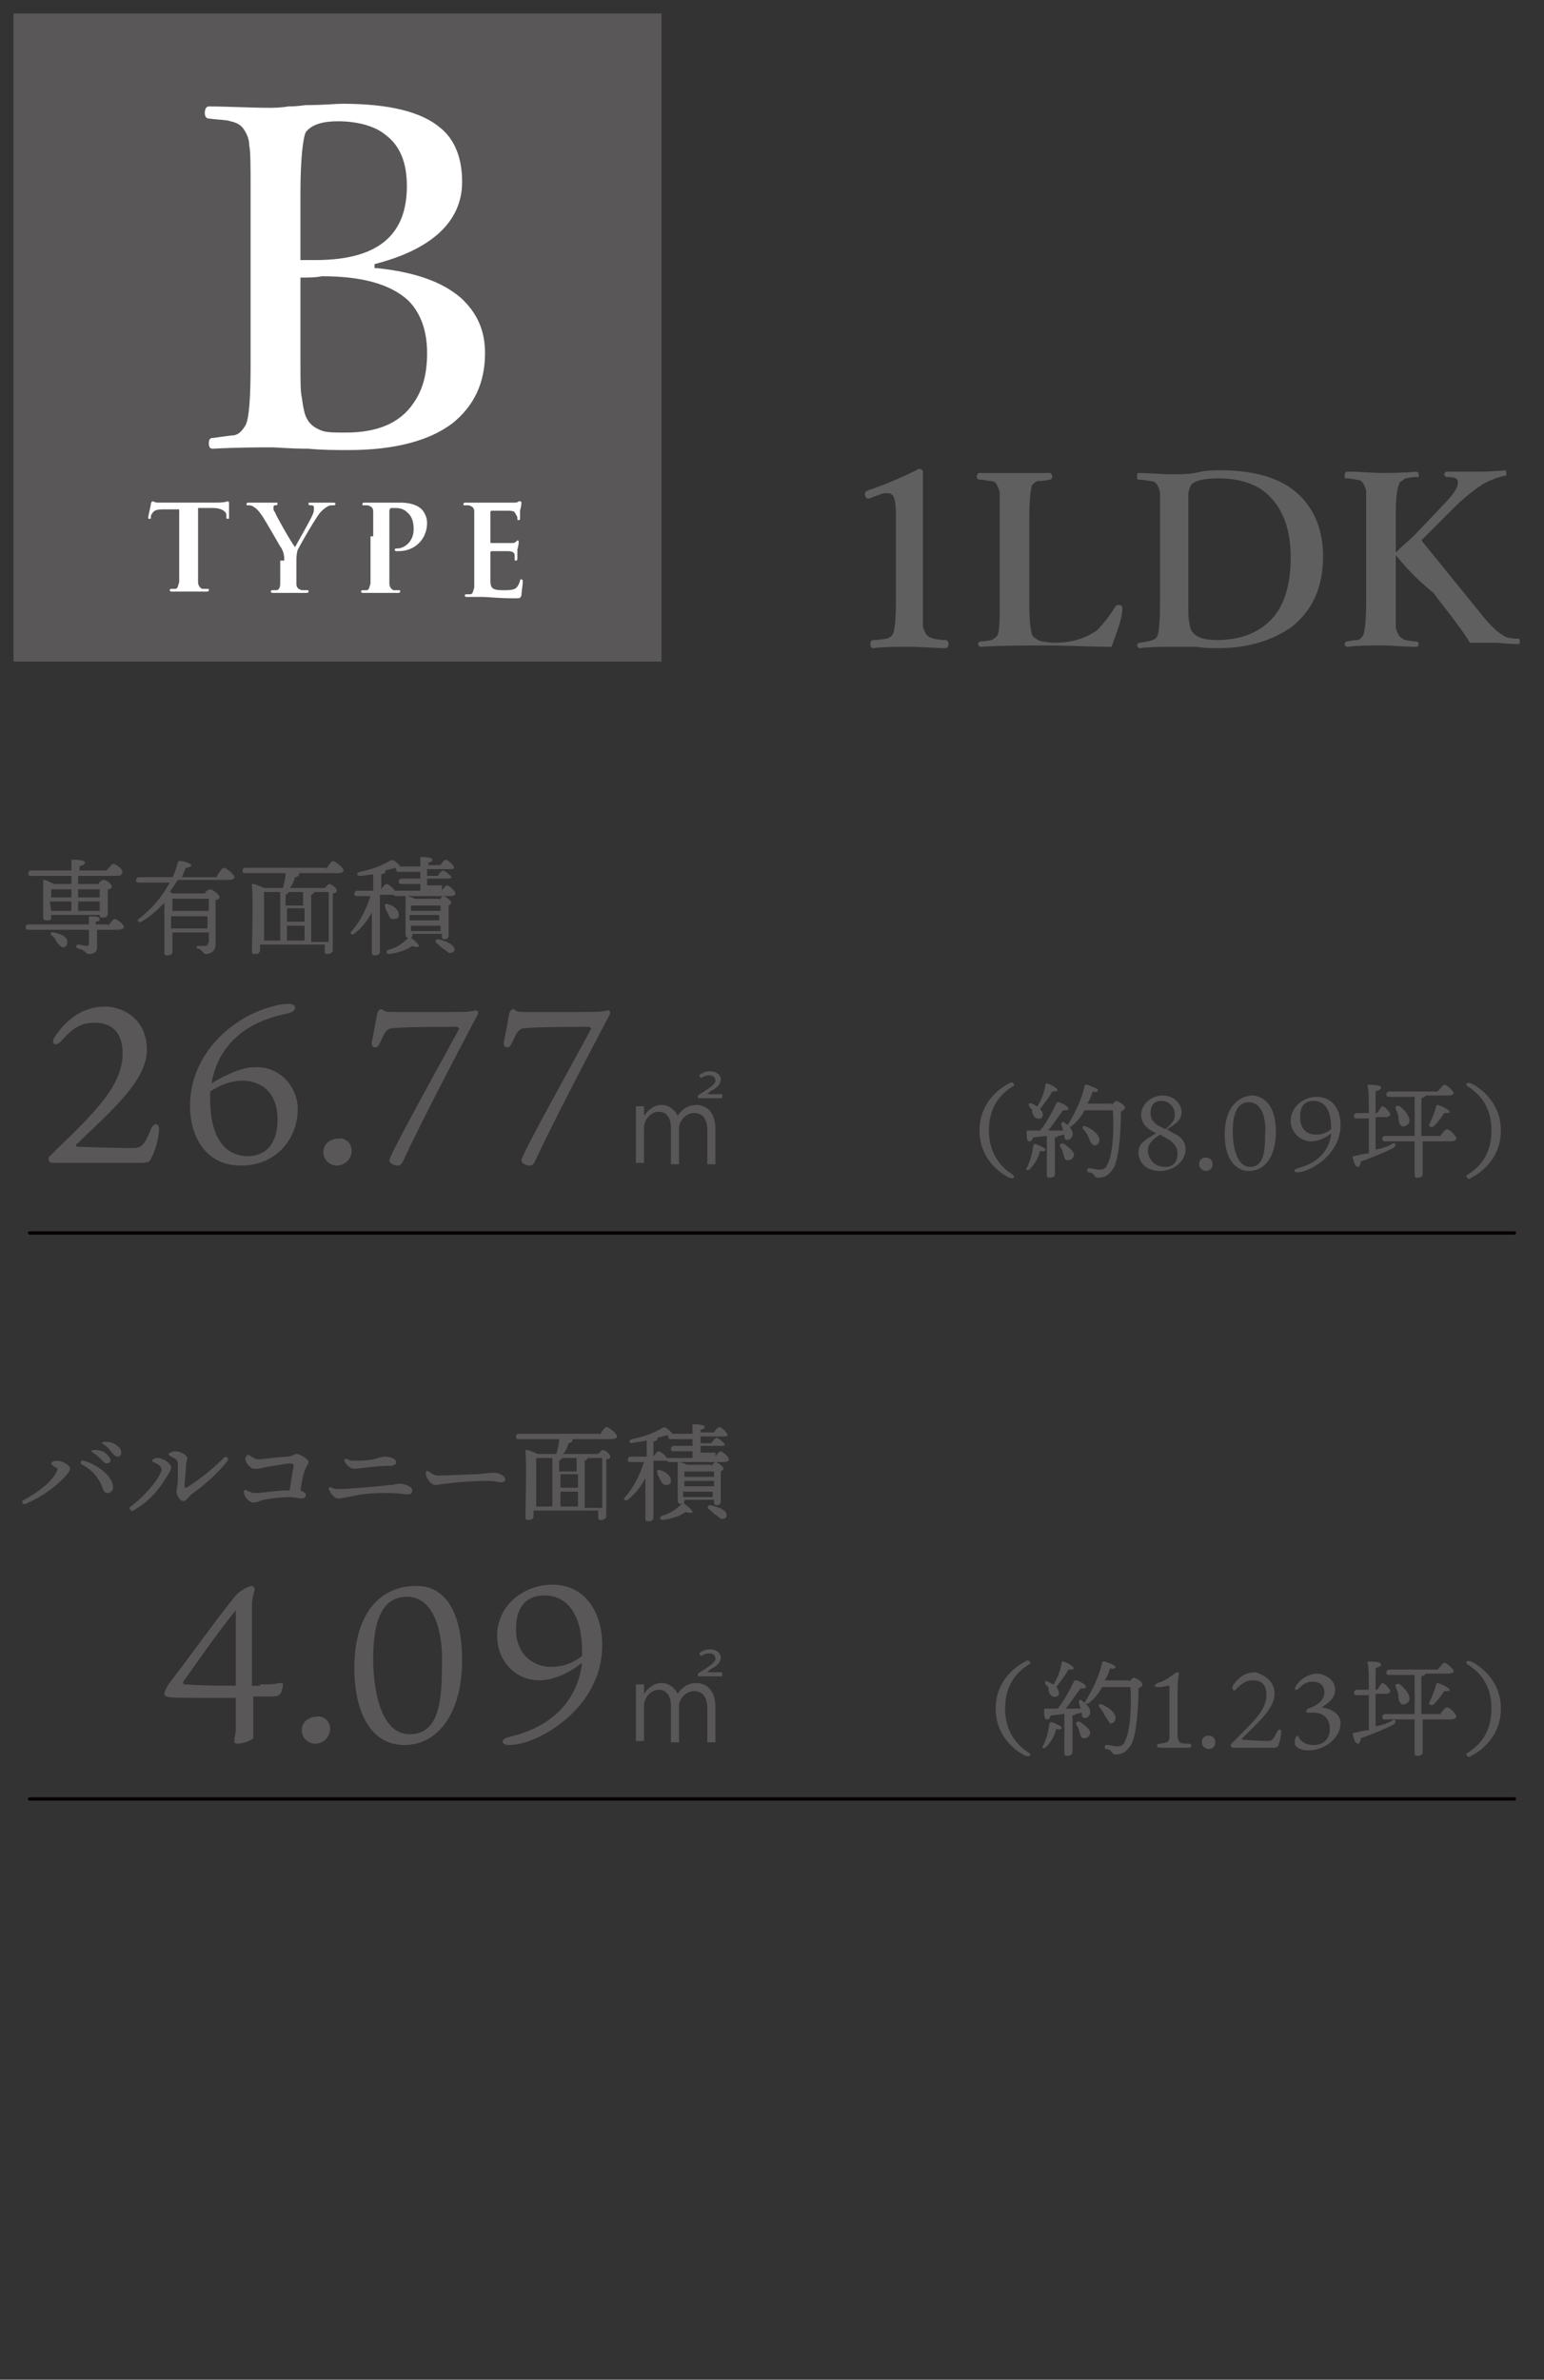 <?xml version="1.0" encoding="utf-8"?>
<!-- Generator: Adobe Illustrator 25.0.1, SVG Export Plug-In . SVG Version: 6.00 Build 0)  -->
<svg version="1.1" id="A_1_" xmlns="http://www.w3.org/2000/svg" xmlns:xlink="http://www.w3.org/1999/xlink" x="0px" y="0px"
	 viewBox="0 0 114.6 176.6" style="enable-background:new 0 0 114.6 176.6;" xml:space="preserve">
<rect x="0" y="0" width="114.6" height="176.6" fill="#333333" stroke="none"/>
<style type="text/css">
	.st0{fill-rule:evenodd;clip-rule:evenodd;fill:#595757;}
	.st1{fill:#FFFFFF;}
	.st2{fill:none;stroke:#070001;stroke-width:0.25;stroke-linecap:round;stroke-miterlimit:10;}
	.st3{fill:#595757;}
	.st4{fill:#5F5F5F;}
</style>
<g>
	<rect x="1" y="1" class="st0" width="48.1" height="48.1"/>
	<g>
		<g>
			<path class="st1" d="M13.4,37.8l-1.3,0c-0.5,0-0.7,0.1-0.8,0.3c-0.1,0.1-0.1,0.2-0.1,0.3c0,0.1,0,0.1-0.1,0.1
				c-0.1,0-0.1,0-0.1-0.1c0-0.1,0.2-0.9,0.2-1c0-0.1,0.1-0.2,0.1-0.2c0.1,0,0.2,0.1,0.4,0.1c0.3,0,0.6,0,0.9,0h3.5
				c0.6,0,0.8-0.1,0.8-0.1c0.1,0,0.1,0.1,0.1,0.2c0,0.2,0,0.8,0,1c0,0.1,0,0.1-0.1,0.1c-0.1,0-0.1,0-0.1-0.2l0-0.1
				c0-0.2-0.3-0.5-1-0.5l-1.1,0v3.6c0,0.8,0,1.5,0,1.9c0,0.2,0.1,0.4,0.3,0.5c0.1,0,0.3,0,0.4,0c0.1,0,0.1,0,0.1,0.1
				c0,0.1-0.1,0.1-0.2,0.1c-0.6,0-1.1,0-1.4,0c-0.2,0-0.8,0-1.1,0c-0.1,0-0.2,0-0.2-0.1c0,0,0-0.1,0.1-0.1c0.1,0,0.2,0,0.3,0
				c0.2,0,0.2-0.2,0.3-0.5c0-0.4,0-1.1,0-1.9V37.8z"/>
			<path class="st1" d="M21.1,41.6c0-0.5-0.1-0.7-0.2-0.9c-0.1-0.1-1.2-2.1-1.5-2.5c-0.2-0.3-0.4-0.5-0.6-0.6
				c-0.1-0.1-0.3-0.1-0.4-0.1c-0.1,0-0.1,0-0.1-0.1c0-0.1,0.1-0.1,0.2-0.1c0.2,0,0.8,0,1.1,0c0.2,0,0.5,0,0.9,0c0.1,0,0.1,0,0.1,0.1
				c0,0.1-0.1,0.1-0.2,0.1c-0.1,0-0.1,0.1-0.1,0.2c0,0.1,0,0.2,0.1,0.3c0.1,0.3,1.3,2.4,1.5,2.6c0.1-0.2,1.2-2.1,1.3-2.4
				c0.1-0.2,0.1-0.3,0.1-0.5c0-0.1,0-0.2-0.2-0.2c-0.1,0-0.2,0-0.2-0.1c0-0.1,0-0.1,0.1-0.1c0.3,0,0.6,0,0.8,0c0.2,0,0.8,0,0.9,0
				c0.1,0,0.2,0,0.2,0.1c0,0.1-0.1,0.1-0.2,0.1c-0.1,0-0.3,0-0.4,0.1c-0.2,0.1-0.3,0.2-0.5,0.4c-0.3,0.3-1.5,2.4-1.7,2.8
				c-0.1,0.3-0.1,0.6-0.1,0.9v0.7c0,0.1,0,0.5,0,0.9c0,0.3,0.1,0.4,0.4,0.5c0.1,0,0.3,0,0.4,0c0.1,0,0.1,0,0.1,0.1
				c0,0.1-0.1,0.1-0.2,0.1c-0.5,0-1.1,0-1.3,0c-0.2,0-0.8,0-1.1,0c-0.1,0-0.2,0-0.2-0.1c0,0,0-0.1,0.1-0.1c0.1,0,0.2,0,0.3,0
				c0.2,0,0.3-0.2,0.3-0.5c0-0.4,0-0.7,0-0.9V41.6z"/>
			<path class="st1" d="M27.7,39.8c0-1.3,0-1.6,0-1.8c0-0.3-0.1-0.4-0.4-0.5c-0.1,0-0.2,0-0.3,0c-0.1,0-0.1,0-0.1-0.1
				c0-0.1,0.1-0.1,0.2-0.1c0.5,0,1,0,1.3,0c0.4,0,0.9,0,1.3,0c1.1,0,1.5,0.4,1.6,0.5c0.2,0.2,0.4,0.6,0.4,1c0,1.2-0.9,2.1-2.1,2.1
				c0,0-0.1,0-0.2,0c0,0-0.1,0-0.1-0.1c0-0.1,0.1-0.1,0.2-0.1c0.5,0,1.2-0.5,1.2-1.4c0-0.3,0-0.9-0.5-1.3c-0.3-0.3-0.7-0.3-0.9-0.3
				c-0.1,0-0.3,0-0.3,0c0,0-0.1,0.1-0.1,0.2v3.5c0,0.8,0,1.5,0,1.9c0,0.2,0.1,0.4,0.3,0.5c0.1,0,0.3,0,0.4,0c0.1,0,0.1,0,0.1,0.1
				c0,0.1-0.1,0.1-0.2,0.1c-0.6,0-1.1,0-1.4,0c-0.2,0-0.8,0-1.1,0c-0.1,0-0.2,0-0.2-0.1c0,0,0-0.1,0.1-0.1c0.1,0,0.2,0,0.3,0
				c0.2,0,0.2-0.2,0.3-0.5c0-0.4,0-1.1,0-1.9V39.8z"/>
			<path class="st1" d="M35.2,39.8c0-1.3,0-1.6,0-1.8c0-0.3-0.1-0.4-0.4-0.5c-0.1,0-0.2,0-0.3,0c-0.1,0-0.1,0-0.1-0.1
				c0-0.1,0.1-0.1,0.2-0.1c0.5,0,1,0,1.3,0c0.3,0,2,0,2.2,0c0.2,0,0.3,0,0.4-0.1c0,0,0.1,0,0.1,0c0,0,0.1,0,0.1,0.1
				c0,0.1,0,0.2-0.1,0.6c0,0.1,0,0.5,0,0.6c0,0,0,0.1-0.1,0.1c-0.1,0-0.1,0-0.1-0.1c0-0.1,0-0.2-0.1-0.3c-0.1-0.2-0.1-0.3-0.6-0.3
				c-0.1,0-1.1,0-1.2,0c0,0-0.1,0-0.1,0.1v2.2c0,0.1,0,0.1,0.1,0.1c0.2,0,1.2,0,1.4,0c0.2,0,0.3,0,0.4-0.1c0.1-0.1,0.1-0.1,0.1-0.1
				c0,0,0.1,0,0.1,0.1s0,0.2-0.1,0.6c0,0.2,0,0.5,0,0.6c0,0.1,0,0.2-0.1,0.2c-0.1,0-0.1,0-0.1-0.1c0-0.1,0-0.2,0-0.3
				c0-0.2-0.2-0.3-0.5-0.3c-0.2,0-1,0-1.2,0c0,0-0.1,0-0.1,0.1v0.7c0,0.3,0,1.1,0,1.4c0,0.6,0.2,0.7,1,0.7c0.2,0,0.6,0,0.8-0.1
				c0.2-0.1,0.3-0.3,0.4-0.6c0-0.1,0-0.1,0.1-0.1c0.1,0,0.1,0.1,0.1,0.2c0,0.2-0.1,0.8-0.1,1c-0.1,0.2-0.1,0.2-0.5,0.2
				c-1.3,0-1.9-0.1-2.4-0.1c-0.2,0-0.8,0-1.1,0c-0.1,0-0.2,0-0.2-0.1c0,0,0-0.1,0.1-0.1c0.1,0,0.2,0,0.3,0c0.2,0,0.2-0.2,0.3-0.5
				c0-0.4,0-1.1,0-1.9V39.8z"/>
		</g>
	</g>
</g>
<line class="st2" x1="2.2" y1="91.5" x2="112.4" y2="91.5"/>
<g>
	<path class="st1" d="M28,19.9c2.8,0.3,4.8,1,6.2,2.2c1.2,1.1,1.8,2.4,1.8,4.1c0,2.2-0.8,3.9-2.4,5.2c-1.7,1.3-4.3,2-7.7,2
		c-1,0-2,0-3-0.1c-1.4,0-2.3-0.1-2.7-0.1c-1,0-2.5,0-4.4,0.1c-0.2,0-0.3-0.1-0.3-0.4c0-0.3,0.1-0.4,0.3-0.4c0.8-0.1,1.4-0.2,1.6-0.2
		c0.4-0.1,0.6-0.4,0.8-0.7c0.3-0.5,0.4-2.1,0.4-4.6V14.2c0-1.8,0-3-0.1-3.4c0-0.5-0.2-0.9-0.4-1.2c-0.2-0.3-0.5-0.5-1-0.6
		c-0.2-0.1-0.8-0.1-1.6-0.2c-0.2,0-0.3-0.2-0.3-0.4c0-0.3,0.1-0.5,0.3-0.5C17,7.9,18.5,8,20,8c0.3,0,0.8,0,1.4-0.1
		c0.7,0,1.2-0.1,1.3-0.1c1.3,0,2.2-0.1,2.7-0.1c3.5,0,5.9,0.6,7.3,1.8c1.1,0.9,1.6,2.3,1.6,4c0,2.9-2.2,5-6.5,6.1V19.9z M22.3,19.3
		c0.3,0,0.7,0,1.1,0c4.6,0,6.8-1.8,6.8-5.5c0-1.7-0.5-3-1.6-3.8C27.9,9.4,26.6,9,25.1,9c-1.3,0-2,0.3-2.4,0.8
		c-0.2,0.4-0.4,1.9-0.4,4.5V19.3z M22.3,20.6v6.2c0,1.4,0,2.3,0.1,2.7c0.1,0.7,0.2,1.3,0.4,1.6c0.2,0.4,0.6,0.7,1.2,0.9
		c0.4,0.1,0.9,0.1,1.7,0.1c2.3,0,4-0.7,5-2.2c0.7-1,1-2.2,1-3.7c0-1.7-0.5-3-1.4-3.9c-1.3-1.2-3.4-1.8-6.4-1.8
		C23.4,20.6,22.9,20.6,22.3,20.6z"/>
</g>
<g>
	<path class="st3" d="M10.9,77.9c0,2.3-2.6,4.5-5.2,7c-0.1,0.1-0.1,0.1,0,0.2c0.2,0,2.5,0.1,4.1,0.1c0.6,0,0.9-0.1,1.4-1.4
		c0.2-0.5,0.6-0.5,0.6,0c0,0.5-0.2,1.4-0.5,2c-0.2,0.5-0.3,0.5-1.1,0.5c-0.8,0-5.2,0-5.4,0c-0.2,0-0.8,0-0.9,0
		c-0.3,0-0.4-0.4-0.2-0.5c0.2-0.2,0.5-0.5,0.6-0.6c2.8-2.7,4.8-4.7,4.8-7c0-1.5-0.7-2.3-2.1-2.3c-1,0-1.6,0.4-2.4,1.3
		c-0.5,0.6-0.9,0.2-0.5-0.3c0.8-1.2,2-2.2,3.7-2.2C9.1,74.7,10.9,75.6,10.9,77.9z"/>
	<path class="st3" d="M22.1,82.3c0,2.2-1.6,4.2-4.2,4.2c-2.8,0-3.8-2.4-3.8-4.4c0-4,3.3-6.7,6.1-7.4c0.6-0.2,1.1-0.2,1.2-0.2
		c0.3,0,0.5,0.1,0.5,0.3c0,0.1-0.1,0.3-0.5,0.4c-4.2,0.8-5.4,3.4-5.7,5.2c0.5-0.3,2-1.2,3.2-1.2C20.8,79.1,22.1,80.7,22.1,82.3z
		 M20.6,83.1c0-2.3-1.5-2.9-2.6-2.9c-0.9,0-1.6,0.3-2.4,0.8c0,0.2,0,0.4,0,0.6c0,2.5,0.9,4.2,2.8,4.2C19.7,85.8,20.6,84.9,20.6,83.1
		z"/>
	<path class="st3" d="M26.1,85.4c0,0.6-0.5,1.1-1.1,1.1c-0.5,0-1-0.4-1-1c0-0.6,0.5-1,1.1-1C25.7,84.4,26.1,84.9,26.1,85.4z"/>
	<path class="st3" d="M34.1,76.3c-0.1,0-0.1-0.1-0.2-0.1c-0.3,0-3.8,0-4.7,0.1c-0.6,0-0.7,0.5-1,1.1c-0.2,0.5-0.7,0.4-0.6-0.1
		c0.1-0.4,0.3-1.6,0.4-2.1c0.1-0.3,0.3-0.4,0.5-0.2c0.1,0.1,0.4,0.1,0.8,0.1h3.9c1.3,0,1.6,0,2-0.1c0.2-0.1,0.4,0.1,0.2,0.4
		c-1.7,3.2-4.4,8.4-5.5,10.8c-0.1,0.2-0.2,0.3-0.4,0.3c-0.3,0-0.6-0.2-0.6-0.4C28.9,85.7,33.2,78,34.1,76.3z"/>
	<path class="st3" d="M43.9,76.3c-0.1,0-0.1-0.1-0.2-0.1c-0.3,0-3.8,0-4.7,0.1c-0.6,0-0.7,0.5-1,1.1c-0.2,0.5-0.7,0.4-0.6-0.1
		c0.1-0.4,0.3-1.6,0.4-2.1c0.1-0.3,0.3-0.4,0.5-0.2c0.1,0.1,0.4,0.1,0.8,0.1H43c1.3,0,1.6,0,2-0.1c0.2-0.1,0.4,0.1,0.2,0.4
		c-1.7,3.2-4.4,8.4-5.5,10.8c-0.1,0.2-0.2,0.3-0.4,0.3c-0.3,0-0.6-0.2-0.6-0.4C38.7,85.7,43,78,43.9,76.3z"/>
	<path class="st3" d="M47.2,83.2c0-0.4,0-0.8,0-1.1h0.6l0,0.7h0c0.3-0.4,0.7-0.8,1.3-0.8c0.6,0,1,0.4,1.2,0.8h0
		c0.2-0.3,0.6-0.8,1.4-0.8c0.5,0,1.4,0.3,1.4,1.8v2.6h-0.6v-2.5c0-0.8-0.3-1.3-1-1.3c-0.6,0-1.1,0.6-1.1,1.1v2.7h-0.6v-2.7
		c0-0.7-0.3-1.2-0.9-1.2c-0.6,0-1.1,0.6-1.1,1.2v2.6h-0.6V83.2z M51.8,81.5v-0.2l0.3-0.2c0.8-0.5,1-0.7,1-0.9c0-0.2-0.1-0.4-0.5-0.4
		c-0.2,0-0.4,0.1-0.6,0.2l-0.1-0.2c0.2-0.2,0.5-0.3,0.8-0.3c0.5,0,0.8,0.3,0.8,0.6c0,0.3-0.2,0.6-0.8,0.9l-0.2,0.2v0h1.1v0.3H51.8z"
		/>
</g>
<g>
	<path class="st4" d="M68.2,34.8c0.2,0,0.3,0.1,0.3,0.2c0,0.3,0,1,0,2.1c0,0.7,0,1.3,0,1.9v5.6c0,0.9,0,1.5,0,1.8
		c0,0.2,0.1,0.4,0.2,0.6c0.1,0.2,0.3,0.3,0.6,0.4c0.1,0,0.4,0.1,0.9,0.1c0.1,0,0.2,0.1,0.2,0.3c0,0.2-0.1,0.3-0.2,0.3
		c-0.8,0-1.7-0.1-2.7-0.1c-1,0-1.9,0-2.7,0.1c-0.1,0-0.2-0.1-0.2-0.3c0-0.2,0.1-0.3,0.2-0.3c0.5,0,0.9-0.1,1-0.1
		c0.3-0.1,0.4-0.2,0.5-0.4c0.1-0.3,0.2-1,0.2-2.4v-6.4c0-0.8-0.1-1.2-0.2-1.4c-0.1-0.1-0.2-0.2-0.4-0.2c-0.2,0-0.4,0-0.6,0.1
		L64.5,37c-0.1,0-0.1,0-0.1,0c-0.1,0-0.1-0.1-0.2-0.2c0-0.1,0-0.1,0-0.2c0-0.1,0.1-0.1,0.2-0.2C65.6,36,66.8,35.5,68.2,34.8z"/>
	<path class="st4" d="M82.5,48c-1.6,0-3.2-0.1-4.8-0.1c-1.7,0-3.3,0-4.9,0.1c-0.1,0-0.2-0.1-0.2-0.2c0-0.1,0.1-0.2,0.2-0.2
		c0.4,0,0.7-0.1,0.8-0.1c0.2-0.1,0.3-0.2,0.4-0.3c0.2-0.3,0.2-1.1,0.2-2.4v-6.5c0-0.9,0-1.5,0-1.7c0-0.2-0.1-0.4-0.2-0.6
		c-0.1-0.2-0.2-0.3-0.5-0.3c-0.1,0-0.4-0.1-0.8-0.1c-0.1,0-0.2-0.1-0.2-0.2c0-0.2,0.1-0.3,0.2-0.3c0.1,0,0.5,0,1.4,0
		c0.5,0,0.9,0,1.2,0c0.3,0,0.8,0,1.4,0c0.6,0,1,0,1.2,0c0.1,0,0.2,0.1,0.2,0.3c0,0.1-0.1,0.2-0.2,0.2c-0.5,0.1-0.8,0.1-0.9,0.1
		c-0.2,0.1-0.3,0.2-0.4,0.3c-0.1,0.3-0.2,1-0.2,2.4v6.5c0,1.2,0.1,1.9,0.2,2.2c0.1,0.2,0.4,0.4,0.7,0.5c0.2,0,0.5,0.1,1,0.1
		c1.2,0,2.2-0.3,3.1-0.9c0.4-0.4,0.9-1,1.4-1.8c0.1-0.1,0.1-0.1,0.2-0.1c0,0,0.1,0,0.1,0c0.1,0,0.2,0.1,0.2,0.2c0,0,0,0,0,0.1
		C83.3,45.9,82.9,46.9,82.5,48z"/>
	<path class="st4" d="M90.5,34.9c2.7,0,4.7,0.6,6,1.9c1.1,1.1,1.7,2.6,1.7,4.5c0,2.3-0.8,4-2.3,5.2c-1.4,1-3.2,1.6-5.5,1.6
		c-0.5,0-1,0-1.6-0.1c-0.1,0-0.3,0-0.6,0c-0.5,0-0.9,0-1.2,0c-0.8,0-1.6,0-2.4,0.1c-0.1,0-0.2-0.1-0.2-0.2c0-0.1,0.1-0.2,0.2-0.2
		c0.7-0.1,1.2-0.2,1.3-0.5c0.1-0.2,0.2-1,0.2-2.4v-6.5c0-0.9,0-1.5,0-1.7c0-0.2-0.1-0.4-0.2-0.6c-0.1-0.2-0.3-0.3-0.5-0.3
		c-0.1,0-0.4-0.1-0.9-0.1c-0.1,0-0.1-0.1-0.1-0.2c0-0.2,0-0.3,0.1-0.3c0.8,0,1.6,0.1,2.5,0.1c0.5,0,1.1,0,1.7-0.1
		C89.5,34.9,90.1,34.9,90.5,34.9z M88.2,38.2v6.5c0,0.8,0,1.3,0.1,1.6c0,0.2,0.1,0.5,0.2,0.6c0.3,0.4,0.9,0.6,1.8,0.6
		c1.9,0,3.3-0.6,4.3-1.8c0.8-1,1.2-2.5,1.2-4.3c0-2-0.5-3.5-1.6-4.6c-0.9-0.9-2.2-1.3-3.8-1.3c-1.1,0-1.8,0.2-2,0.5
		c-0.1,0.2-0.2,0.4-0.2,0.8C88.2,37,88.2,37.5,88.2,38.2z"/>
	<path class="st4" d="M103.6,41.2v3.5c0,0.9,0,1.5,0,1.8c0,0.2,0.1,0.4,0.2,0.6c0.1,0.2,0.3,0.3,0.5,0.4c0.1,0,0.4,0.1,0.8,0.1
		c0.1,0,0.2,0.1,0.2,0.2c0,0.1-0.1,0.2-0.2,0.2c-0.9,0-1.7-0.1-2.6-0.1c-0.9,0-1.7,0-2.5,0.1c-0.1,0-0.2-0.1-0.2-0.2
		c0-0.1,0.1-0.2,0.2-0.2c0.5-0.1,0.7-0.1,0.8-0.1c0.2-0.1,0.3-0.2,0.4-0.4c0.1-0.3,0.2-1.1,0.2-2.4v-6.5c0-0.9,0-1.5,0-1.7
		c0-0.2-0.1-0.4-0.2-0.6c-0.1-0.2-0.3-0.3-0.5-0.3c-0.1,0-0.4-0.1-0.8-0.1c-0.1,0-0.1-0.1-0.1-0.2c0-0.2,0.1-0.3,0.2-0.3
		c1,0,1.9,0.1,2.6,0.1c0.6,0,1.5,0,2.5-0.1c0.1,0,0.2,0.1,0.2,0.2c0,0.1,0,0.2,0,0.2c0,0-0.1,0-0.2,0c-0.4,0-0.7,0.1-0.8,0.1
		c-0.1,0.1-0.3,0.2-0.4,0.3c-0.2,0.4-0.3,1.1-0.3,2.3V41c0.5-0.5,1-0.9,1.4-1.3l2-2.1c0.8-0.8,1.2-1.4,1.2-1.7c0-0.1,0-0.1,0-0.2
		c0-0.2-0.3-0.3-0.8-0.3c-0.1,0-0.2-0.1-0.2-0.2c0-0.1,0.1-0.2,0.2-0.2c0.4,0,1.1,0,2.1,0c0.6,0,1.3,0,2.2-0.1
		c0.1,0,0.1,0.1,0.1,0.2c0,0.2,0,0.2-0.1,0.2c-0.5,0.1-1,0.3-1.6,0.6c-0.9,0.6-1.6,1.2-2.2,1.8l-1.7,1.7c-0.3,0.3-0.5,0.5-0.7,0.7
		l4.3,5.3c0.7,0.9,1.3,1.5,1.7,1.7c0.2,0.2,0.6,0.3,1.2,0.3c0.1,0,0.1,0.1,0.1,0.2c0,0.1,0,0.2-0.1,0.2c-0.7,0-1.3-0.1-1.7-0.1
		c-0.9,0-1.6,0-1.9,0c-0.4-0.7-0.9-1.3-1.4-2c-0.3-0.4-0.8-1-1.3-1.7C104.9,42.8,104.1,41.8,103.6,41.2z"/>
</g>
<g>
	<g>
		<path class="st3" d="M8,68.7c0.2-0.2,0.4-0.5,0.5-0.5c0.2,0,0.7,0.4,0.7,0.6C9.2,68.9,9,69,8.7,69H7.2l0,1.3
			c0,0.4-0.3,0.5-0.6,0.5c-0.3,0-0.2-0.3-0.8-0.4c-0.2-0.1-0.2-0.3,0-0.3c0.2,0,0.5,0.1,0.6,0.1c0.2,0,0.2-0.1,0.2-0.2
			c0-0.2,0-0.6,0-1H2.1c-0.1,0-0.2,0-0.2-0.2c0-0.1,0.1-0.2,0.2-0.2h4.5c0-0.2,0-0.4,0-0.5c0-0.1,0-0.1,0.1-0.1c0.3,0,0.7,0,0.7,0.2
			c0,0.1-0.1,0.2-0.3,0.2v0.2H8z M2.3,65c-0.1,0-0.2,0-0.2-0.2c0-0.1,0.1-0.2,0.2-0.2h3c0-0.3,0-0.6,0-0.7c0-0.1,0-0.1,0.1-0.1
			c0.1,0,0.9,0,0.9,0.2c0,0.2-0.2,0.2-0.4,0.3v0.3h2c0.2-0.2,0.4-0.5,0.5-0.5c0.2,0,0.7,0.4,0.7,0.6C9,65,8.9,65,8.6,65H5.8v0.6h1.5
			c0.1-0.2,0.3-0.3,0.4-0.3c0.2,0,0.6,0.3,0.6,0.5C8.3,65.9,8.2,66,8,66c0,0.5,0,1.6,0,1.8c0,0.2-0.1,0.3-0.4,0.3
			c-0.2,0-0.2-0.1-0.2-0.2H3.8v0.2c0,0.2-0.1,0.2-0.4,0.2c-0.1,0-0.2-0.1-0.2-0.2c0-0.5,0-2,0-2.7c0-0.1,0-0.1,0.1-0.1
			c0.1,0,0.5,0.2,0.7,0.3h1.3c0-0.2,0-0.4,0-0.6H2.3z M3.8,66c0,0.1,0,0.4,0,0.6h1.5V66H3.8z M3.8,67.6h1.5c0-0.2,0-0.5,0-0.7H3.7v0
			L3.8,67.6z M5,69.9c0,0.2-0.1,0.4-0.3,0.4c-0.2,0-0.3-0.2-0.5-0.4c-0.1-0.2-0.2-0.4-0.4-0.5c-0.1-0.1,0-0.3,0.2-0.2
			C4.5,69.3,5,69.5,5,69.9z M5.8,66v0.6h1.6c0-0.3,0-0.5,0-0.6H5.8z M5.8,67.6h1.6l0-0.7H5.8V67.6z"/>
		<path class="st3" d="M16.1,65c0.2-0.3,0.4-0.6,0.5-0.6c0.2,0,0.8,0.5,0.8,0.7c0,0.1-0.1,0.2-0.5,0.2h-3.7
			c-0.2,0.3-0.4,0.6-0.6,0.9c0.1,0,0.2,0.1,0.2,0.1h2.4c0.1-0.2,0.3-0.3,0.4-0.3c0.2,0,0.7,0.4,0.7,0.6c0,0.1-0.2,0.2-0.3,0.2
			c0,0.8,0,2.2,0,3.3c0,0.5-0.4,0.7-0.7,0.7c-0.3,0-0.2-0.3-0.6-0.4c-0.2-0.1-0.1-0.2,0-0.2c0.1,0,0.4,0,0.5,0
			c0.2,0,0.2-0.1,0.3-0.3c0-0.2,0-0.4,0-0.7h-2.7l0,1.4c0,0.2-0.1,0.3-0.4,0.3c-0.2,0-0.2-0.1-0.2-0.2c0-0.5,0-2.7,0-3.7
			c-0.5,0.5-1,1-1.7,1.4c-0.2,0.1-0.4-0.1-0.2-0.2c1-0.8,1.7-1.6,2.3-2.7h-2.3c-0.1,0-0.2,0-0.2-0.2c0-0.1,0.1-0.2,0.2-0.2h2.5
			c0.2-0.4,0.3-0.7,0.4-1.1c0-0.1,0.1-0.1,0.2-0.1c0.3,0,0.8,0.2,0.8,0.3c0,0.1-0.2,0.2-0.4,0.2c-0.1,0.2-0.2,0.5-0.3,0.7H16.1z
			 M12.8,66.7c0,0.2,0,0.6,0,0.9h2.7v-0.9H12.8z M12.7,68.9h2.7v-0.6v-0.3h-2.7v0.6V68.9z"/>
		<path class="st3" d="M24.2,64.5c0.2-0.3,0.4-0.6,0.5-0.6c0.2,0,0.8,0.5,0.8,0.7c0,0.1-0.1,0.2-0.5,0.2h-2.8c0,0,0,0.1,0,0.1
			c0,0.1-0.2,0.2-0.3,0.2c-0.1,0.3-0.2,0.6-0.4,0.8h2.6c0.1-0.1,0.3-0.3,0.3-0.3c0.2,0,0.6,0.3,0.6,0.5c0,0.1-0.1,0.2-0.3,0.2
			c0,0.9,0,3.7,0,4.2c0,0.2-0.2,0.3-0.4,0.3c-0.2,0-0.2-0.1-0.2-0.3v-0.4h-4.8v0.4c0,0.2-0.1,0.3-0.4,0.3c-0.2,0-0.2-0.1-0.2-0.2
			c0-0.8,0.1-3.9,0-4.9c0-0.1,0-0.1,0.1-0.1c0.1,0,0.6,0.2,0.8,0.3h1.4c0.1-0.4,0.2-0.8,0.2-1.1h-3c-0.1,0-0.2,0-0.2-0.2
			c0-0.1,0.1-0.2,0.2-0.2H24.2z M19.6,69.8h1.2v-3.6h-1.2c0,0.4,0,1.7,0,2L19.6,69.8z M22.6,66.2h-1.2v0c0,0.1,0,0.1-0.2,0.2v0.8
			h1.3V66.2z M22.6,67.4h-1.3v1h1.3L22.6,67.4z M21.3,69.8h1.3v-1.1h-1.3V69.8z M24.4,69.8c0-1.1,0-3.1,0-3.6h-1.1v0
			c0,0.1,0,0.1-0.2,0.2v3.5H24.4z"/>
		<path class="st3" d="M32.8,66.1c0.1-0.2,0.3-0.4,0.4-0.4c0.1,0,0.6,0.4,0.6,0.6c0,0.1-0.1,0.2-0.4,0.2h-4c-0.1,0-0.1,0-0.2-0.1
			c-0.1,0-0.2,0-0.3,0h-0.7v1.2c0,1.7,0,2.7,0,3c0,0.2-0.1,0.3-0.4,0.3c-0.2,0-0.2-0.1-0.2-0.2c0-0.3,0-1.3,0-3
			c-0.3,0.6-0.7,1.1-1.3,1.6c-0.2,0.1-0.4,0-0.2-0.2c0.7-0.8,1.1-1.7,1.4-2.6h-1c-0.1,0-0.2,0-0.2-0.2c0-0.1,0.1-0.2,0.2-0.2h1.2
			v-1.2C27.4,64.9,27,65,26.7,65c-0.2,0-0.3-0.2,0-0.3c1-0.2,1.7-0.5,2.2-0.8c0.2-0.1,0.2-0.1,0.4,0c0.1,0.1,0.3,0.2,0.4,0.4
			c0.1,0.2-0.1,0.3-0.4,0.1c-0.2,0.1-0.4,0.1-0.7,0.2c0,0,0,0,0,0.1c0,0.1-0.1,0.1-0.3,0.2v1.1h0c0.1-0.2,0.3-0.4,0.4-0.4
			c0.1,0,0.5,0.3,0.6,0.5c0,0,0.1,0,0.1,0h1.8c0-0.2,0-0.3,0-0.5h-1.4c-0.1,0-0.2,0-0.2-0.2c0-0.1,0.1-0.2,0.2-0.2h1.4
			c0-0.2,0-0.3,0-0.5h-1.6c-0.1,0-0.2,0-0.2-0.2c0-0.1,0.1-0.2,0.2-0.2h1.6c0-0.2,0-0.4,0-0.6c0-0.1,0-0.1,0.1-0.1
			c0.1,0,0.8,0,0.8,0.2c0,0.1-0.1,0.2-0.3,0.2v0.2h0.9c0.1-0.2,0.3-0.4,0.4-0.4c0.1,0,0.6,0.4,0.6,0.6c0,0.1-0.1,0.1-0.4,0.1h-1.6
			v0.5h0.8c0.1-0.2,0.3-0.4,0.4-0.4c0.1,0,0.6,0.4,0.6,0.5c0,0.1-0.1,0.1-0.4,0.1h-1.4v0.5H32.8z M28.8,67.8
			c-0.1-0.2-0.2-0.3-0.2-0.5c-0.1-0.1,0-0.3,0.2-0.2c0.4,0.1,0.8,0.4,0.8,0.8c0,0.2-0.1,0.3-0.4,0.3C28.9,68.2,28.9,68,28.8,67.8z
			 M31.1,70.2c0,0.1-0.3,0.1-0.5,0c-0.4,0.3-1,0.5-1.7,0.6c-0.2,0-0.3-0.2-0.1-0.3c0.7-0.2,1.1-0.5,1.5-0.9c0.1-0.1,0.1-0.1,0.2,0
			C30.8,69.8,31.1,70.1,31.1,70.2z M32.6,66.8c0.1-0.1,0.2-0.3,0.3-0.3c0.1,0,0.6,0.3,0.6,0.5c0,0.1-0.1,0.1-0.2,0.2
			c0,0.5,0,1.9,0,2.2c0,0.2-0.1,0.3-0.3,0.3c-0.2,0-0.2-0.1-0.2-0.3v-0.1h-2.2v0.1c0,0.2-0.1,0.2-0.3,0.2c-0.1,0-0.2-0.1-0.2-0.2
			c0-0.5,0-2.1,0-2.8c0-0.1,0-0.1,0.1-0.1c0.1,0,0.4,0.1,0.6,0.2H32.6z M32.7,67.2h-2.2l0,0c0,0.1,0,0.3,0,0.4h2.2V67.2z M30.4,68.3
			h2.2l0-0.4h-2.2v0.3V68.3z M32.7,69.1l0-0.4h-2.2l0,0.4H32.7z M33.7,70.3c0.1,0.2,0,0.4-0.2,0.4c-0.2,0.1-0.3-0.1-0.6-0.3
			c-0.2-0.1-0.3-0.3-0.5-0.4c-0.1-0.1-0.1-0.3,0.1-0.3C33,69.8,33.5,70,33.7,70.3z"/>
	</g>
</g>
<line class="st2" x1="2.2" y1="133.5" x2="112.4" y2="133.5"/>
<g>
	<g>
		<path class="st3" d="M3.8,108.6c0-0.1,0.2-0.2,0.4-0.2c0.4,0,1,0.3,1,0.6c0,0.1-0.2,0.4-0.3,0.5c-0.7,0.8-1.8,1.6-3,2.1
			c-0.2,0.1-0.4-0.2-0.1-0.3c1.1-0.6,2.1-1.4,2.4-2.1c0.1-0.2,0.1-0.3-0.1-0.3C4,108.8,3.8,108.7,3.8,108.6z M7.6,110.4
			c-0.2-0.6-0.7-1.3-1.5-1.7c-0.2-0.1-0.1-0.4,0.1-0.3c1.1,0.3,2.2,1.2,2.2,2c0,0.2-0.2,0.4-0.4,0.4C7.8,110.8,7.7,110.7,7.6,110.4z
			 M6.9,107.8c-0.2-0.1-0.1-0.2,0.1-0.2c0.4,0,0.7,0.1,0.9,0.3c0.2,0.2,0.3,0.3,0.3,0.5c0,0.1-0.1,0.2-0.3,0.2
			c-0.1,0-0.2-0.1-0.4-0.3C7.3,108.1,7.2,108,6.9,107.8z M7.7,107.2c-0.2-0.1-0.1-0.2,0.1-0.2c0.4,0,0.7,0.1,0.9,0.3
			c0.2,0.1,0.3,0.3,0.3,0.5c0,0.2-0.1,0.3-0.3,0.3c-0.1,0-0.2-0.1-0.4-0.3C8.1,107.5,7.9,107.3,7.7,107.2z"/>
		<path class="st3" d="M11.6,108.6c-0.2-0.1-0.3-0.1-0.3-0.2s0.2-0.2,0.4-0.2c0.4,0,1,0.4,1,0.7c0,0.2-0.2,0.5-0.4,0.8
			c-0.3,0.5-1,1.6-2.4,2.4c-0.2,0.1-0.4-0.2-0.2-0.3c1.2-0.9,2.3-2.3,2.3-2.8C11.9,108.8,11.8,108.7,11.6,108.6L11.6,108.6z
			 M13,107.7c0.4,0,0.9,0.3,0.9,0.5c0,0.1-0.1,0.4-0.1,0.6c0,0.4-0.1,1.1-0.1,1.4c0,0.2,0,0.3,0.3,0.1c0.8-0.5,1.8-1.3,2.6-2.1
			c0.2-0.2,0.4,0,0.3,0.2c-0.7,0.9-1.7,1.8-2.7,2.5c-0.2,0.2-0.4,0.5-0.6,0.5c-0.2,0-0.5-0.4-0.5-0.7c0-0.2,0.1-0.4,0.1-0.9
			c0-0.3,0-0.8,0-1.1c0-0.3-0.1-0.4-0.3-0.5c-0.2-0.1-0.4-0.2-0.4-0.3C12.6,107.8,12.8,107.7,13,107.7z"/>
		<path class="st3" d="M18.5,108c0.2,0.1,0.4,0.3,0.7,0.3c0.3,0,1.6-0.2,2.1-0.2c0.4,0,0.5-0.2,0.7-0.2c0.3,0,0.9,0.4,0.9,0.6
			c0,0.2-0.2,0.3-0.3,0.7c-0.1,0.2-0.2,0.8-0.3,1.4c0.2,0.1,0.4,0.2,0.4,0.3c0,0.2-0.1,0.3-0.3,0.3c-0.2,0-0.6-0.1-1-0.1
			c-0.5,0-1.3,0.1-1.8,0.2c-0.4,0.1-0.5,0.2-0.8,0.2c-0.3,0-0.7-0.4-0.7-0.8c0-0.1,0.1-0.2,0.2-0.1c0.2,0.1,0.4,0.2,0.7,0.2
			c0.3,0,1.8-0.2,2.3-0.2c0.1,0,0.1,0,0.2,0c0.1-0.6,0.2-1.4,0.3-1.8c0-0.1-0.1-0.2-0.2-0.2c-0.3,0-1.4,0.2-2,0.3
			c-0.3,0.1-0.5,0.1-0.7,0.1c-0.3,0-0.7-0.4-0.7-0.8C18.3,108,18.4,107.9,18.5,108z"/>
		<path class="st3" d="M24.4,110.5c0-0.1,0.1-0.2,0.2-0.1c0.2,0.1,0.4,0.1,0.7,0.1c0.5,0,2.9-0.2,3.7-0.3c0.2,0,0.5-0.1,0.6-0.1
			c0.4,0,1,0.2,1,0.5c0,0.2-0.1,0.3-0.3,0.3c-0.3,0-0.7-0.1-1.5-0.1c-0.7,0-1.6,0-2.5,0.2c-0.5,0.1-0.9,0.2-1.2,0.2
			C24.8,111.2,24.5,110.8,24.4,110.5L24.4,110.5z M26.3,109c-0.3,0-0.6-0.3-0.7-0.5c-0.1-0.2,0-0.3,0.2-0.2c0.2,0.1,0.3,0.1,0.5,0.1
			c0.3,0,0.9,0,1.4-0.1c0.4-0.1,0.6-0.2,0.9-0.2c0.2,0,0.8,0.1,0.8,0.4c0,0.2-0.1,0.2-0.4,0.3C28.6,108.7,26.6,109,26.3,109z"/>
		<path class="st3" d="M31.8,109.2c0.2,0.1,0.4,0.3,0.7,0.3c0.7,0,2.5-0.1,3-0.1c0.7-0.1,0.9-0.1,1.2-0.1c0.3,0,0.8,0.2,0.8,0.5
			c0,0.1-0.1,0.2-0.3,0.2c-0.2,0-0.5-0.1-1-0.1c-0.9,0-2.5,0.1-3,0.2c-0.4,0-0.6,0.1-0.9,0.1c-0.3,0-0.7-0.5-0.7-0.9
			C31.6,109.2,31.7,109.1,31.8,109.2z"/>
		<path class="st3" d="M44.5,106.5c0.2-0.3,0.4-0.6,0.5-0.6c0.2,0,0.8,0.5,0.8,0.7c0,0.1-0.1,0.2-0.5,0.2h-2.8c0,0,0,0.1,0,0.1
			c0,0.1-0.2,0.2-0.3,0.2c-0.1,0.3-0.2,0.6-0.4,0.8h2.6c0.1-0.1,0.3-0.3,0.3-0.3c0.2,0,0.6,0.3,0.6,0.5c0,0.1-0.1,0.2-0.3,0.2
			c0,0.9,0,3.7,0,4.2c0,0.2-0.2,0.3-0.4,0.3c-0.2,0-0.2-0.1-0.2-0.3v-0.4h-4.8v0.4c0,0.2-0.1,0.3-0.4,0.3c-0.2,0-0.2-0.1-0.2-0.2
			c0-0.8,0.1-3.9,0-4.9c0-0.1,0-0.1,0.1-0.1c0.1,0,0.6,0.2,0.8,0.3h1.4c0.1-0.4,0.2-0.8,0.2-1.1h-3c-0.1,0-0.2,0-0.2-0.2
			c0-0.1,0.1-0.2,0.2-0.2H44.5z M39.8,111.8H41v-3.6h-1.2c0,0.4,0,1.7,0,2L39.8,111.8z M42.9,108.2h-1.2v0c0,0.1,0,0.1-0.2,0.2v0.8
			h1.3V108.2z M42.9,109.4h-1.3v1h1.3L42.9,109.4z M41.6,111.8h1.3v-1.1h-1.3V111.8z M44.7,111.8c0-1.1,0-3.1,0-3.6h-1.1v0
			c0,0.1,0,0.1-0.2,0.2v3.5H44.7z"/>
		<path class="st3" d="M53.1,108.1c0.1-0.2,0.3-0.4,0.4-0.4c0.1,0,0.6,0.4,0.6,0.6c0,0.1-0.1,0.2-0.4,0.2h-4c-0.1,0-0.1,0-0.2-0.1
			c-0.1,0-0.2,0-0.3,0h-0.7v1.2c0,1.7,0,2.7,0,3c0,0.2-0.1,0.3-0.4,0.3c-0.2,0-0.2-0.1-0.2-0.2c0-0.3,0-1.3,0-3
			c-0.3,0.6-0.7,1.1-1.3,1.6c-0.2,0.1-0.4,0-0.2-0.2c0.7-0.8,1.1-1.7,1.4-2.6h-1c-0.1,0-0.2,0-0.2-0.2c0-0.1,0.1-0.2,0.2-0.2h1.2
			v-1.2c-0.4,0.1-0.8,0.1-1.1,0.2c-0.2,0-0.3-0.2,0-0.3c1-0.2,1.7-0.5,2.2-0.8c0.2-0.1,0.2-0.1,0.4,0c0.1,0.1,0.3,0.2,0.4,0.4
			c0.1,0.2-0.1,0.3-0.4,0.1c-0.2,0.1-0.4,0.1-0.7,0.2c0,0,0,0,0,0.1c0,0.1-0.1,0.1-0.3,0.2v1.1h0c0.1-0.2,0.3-0.4,0.4-0.4
			c0.1,0,0.5,0.3,0.6,0.5c0,0,0.1,0,0.1,0h1.8c0-0.2,0-0.3,0-0.5h-1.4c-0.1,0-0.2,0-0.2-0.2c0-0.1,0.1-0.2,0.2-0.2h1.4
			c0-0.2,0-0.3,0-0.5h-1.6c-0.1,0-0.2,0-0.2-0.2c0-0.1,0.1-0.2,0.2-0.2h1.6c0-0.2,0-0.4,0-0.6c0-0.1,0-0.1,0.1-0.1
			c0.1,0,0.8,0,0.8,0.2c0,0.1-0.1,0.2-0.3,0.2v0.2H53c0.1-0.2,0.3-0.4,0.4-0.4c0.1,0,0.6,0.4,0.6,0.6c0,0.1-0.1,0.1-0.4,0.1H52v0.5
			h0.8c0.1-0.2,0.3-0.4,0.4-0.4c0.1,0,0.6,0.4,0.6,0.5c0,0.1-0.1,0.1-0.4,0.1H52v0.5H53.1z M49,109.8c-0.1-0.2-0.2-0.3-0.2-0.5
			c-0.1-0.1,0-0.3,0.2-0.2c0.4,0.1,0.8,0.4,0.8,0.8c0,0.2-0.1,0.3-0.4,0.3C49.2,110.2,49.1,110,49,109.8z M51.4,112.2
			c0,0.1-0.3,0.1-0.5,0c-0.4,0.3-1,0.5-1.7,0.6c-0.2,0-0.3-0.2-0.1-0.3c0.7-0.2,1.1-0.5,1.5-0.9c0.1-0.1,0.1-0.1,0.2,0
			C51.1,111.8,51.4,112.1,51.4,112.2z M52.8,108.8c0.1-0.1,0.2-0.3,0.3-0.3c0.1,0,0.6,0.3,0.6,0.5c0,0.1-0.1,0.1-0.2,0.2
			c0,0.5,0,1.9,0,2.2c0,0.2-0.1,0.3-0.3,0.3c-0.2,0-0.2-0.1-0.2-0.3v-0.1h-2.2v0.1c0,0.2-0.1,0.2-0.3,0.2c-0.1,0-0.2-0.1-0.2-0.2
			c0-0.5,0-2.1,0-2.8c0-0.1,0-0.1,0.1-0.1c0.1,0,0.4,0.1,0.6,0.2H52.8z M53,109.2h-2.2l0,0c0,0.1,0,0.3,0,0.4H53V109.2z M50.7,110.3
			H53l0-0.4h-2.2v0.3V110.3z M52.9,111.1l0-0.4h-2.2l0,0.4H52.9z M53.9,112.3c0.1,0.2,0,0.4-0.2,0.4c-0.2,0.1-0.3-0.1-0.6-0.3
			c-0.2-0.1-0.3-0.3-0.5-0.4c-0.1-0.1-0.1-0.3,0.1-0.3C53.2,111.8,53.8,112,53.9,112.3z"/>
	</g>
</g>
<g>
	<path class="st3" d="M75.2,87.2c0.1,0.1,0.1,0.2,0,0.2c-0.1,0.1-0.2,0-0.3,0c-0.8-0.4-2.2-1.5-2.2-3.5c0-2,1.4-3.1,2.2-3.5
		c0.1-0.1,0.3-0.1,0.3,0c0.1,0.1,0.1,0.2,0,0.2c-0.8,0.5-1.8,1.4-1.8,3.3C73.4,85.7,74.4,86.7,75.2,87.2z"/>
	<path class="st3" d="M77.6,85.3c0,0.1-0.1,0.2-0.4,0.1c-0.1,0.4-0.3,0.9-0.8,1.4c-0.2,0.1-0.3,0-0.2-0.1c0.3-0.6,0.4-1.1,0.5-1.7
		c0-0.1,0.1-0.1,0.2-0.1C77.1,85,77.6,85.2,77.6,85.3z M77.7,84.3c-0.3,0-0.7,0.1-1,0.1c-0.1,0.2-0.1,0.3-0.3,0.3
		c-0.2,0-0.2-0.3-0.2-0.7c0-0.1,0-0.1,0.1-0.1c0.3,0,0.6,0,0.9,0c0.5-0.6,0.9-1.4,1.2-2c0-0.1,0.1-0.1,0.2-0.1
		c0.3,0.1,0.7,0.3,0.7,0.5c0,0.1-0.2,0.1-0.4,0.1c-0.3,0.4-0.7,1-1.1,1.5c0.4,0,0.8,0,1.1,0c0-0.1-0.1-0.3-0.1-0.4
		c-0.1-0.2,0.1-0.3,0.2-0.2c0.4,0.3,0.7,0.6,0.6,1c-0.1,0.2-0.2,0.3-0.4,0.3c-0.2,0-0.2-0.2-0.2-0.4c-0.1,0-0.3,0.1-0.5,0.1
		c0,0,0,0,0,0c0,0.1-0.1,0.1-0.2,0.1v1.1c0,0.8,0,1.3,0,1.6c0,0.2-0.1,0.3-0.4,0.3c-0.2,0-0.2-0.1-0.2-0.2c0-0.2,0-0.8,0-1.6V84.3z
		 M76.4,82.1c-0.1-0.2,0-0.3,0.2-0.2c0.2,0.1,0.3,0.2,0.4,0.2c0.3-0.5,0.5-1,0.6-1.6c0-0.1,0.1-0.1,0.1-0.1c0.4,0.1,0.8,0.4,0.8,0.5
		c0,0.1-0.2,0.1-0.4,0.1c-0.2,0.4-0.6,0.9-0.9,1.3c0.1,0.1,0.2,0.3,0.2,0.4c0,0.2-0.1,0.4-0.4,0.3c-0.2,0-0.3-0.2-0.4-0.5
		C76.7,82.4,76.5,82.3,76.4,82.1z M79.7,85.8c-0.1,0.2-0.2,0.3-0.5,0.3c-0.2,0-0.2-0.3-0.3-0.5c0-0.2-0.1-0.3-0.2-0.5
		c-0.1-0.2,0.1-0.3,0.3-0.2C79.4,85.2,79.8,85.5,79.7,85.8z M82.5,82c0.1-0.1,0.3-0.3,0.3-0.3c0.2,0,0.7,0.3,0.7,0.5
		c0,0.1-0.1,0.2-0.3,0.3c0,1.2-0.1,3.2-0.5,4.1c-0.3,0.5-0.6,0.8-1.2,0.8c-0.2,0-0.2-0.1-0.3-0.2c-0.1-0.1-0.2-0.2-0.4-0.2
		c-0.1,0-0.1-0.1-0.1-0.2s0.1-0.1,0.2-0.1c0.2,0,0.5,0.1,0.7,0.1c0.3,0,0.5-0.1,0.6-0.4c0.4-0.7,0.5-2.7,0.4-4h-2.1
		c-0.2,0.4-0.6,0.9-1,1.2c-0.2,0.1-0.4,0-0.2-0.2c0.6-1,1-1.9,1.2-2.8c0-0.1,0.1-0.1,0.2-0.1c0.3,0.1,0.8,0.3,0.8,0.4
		c0,0.1-0.2,0.2-0.4,0.1c-0.1,0.3-0.2,0.6-0.4,0.9H82.5z M80.8,84.4c-0.1-0.2-0.2-0.4-0.4-0.6c-0.1-0.2,0-0.3,0.2-0.2
		c0.5,0.2,1,0.6,1,1c0,0.2-0.1,0.4-0.4,0.4C81,84.9,80.9,84.7,80.8,84.4z"/>
	<path class="st3" d="M87.1,84.1c0.5,0.2,0.9,0.6,0.9,1.2c0,0.8-0.8,1.6-1.9,1.6c-1.2,0-1.6-0.8-1.6-1.4c0-0.5,0.3-0.7,0.4-0.8
		c0.1-0.1,0.4-0.3,0.9-0.6c-0.8-0.4-1.1-0.8-1.1-1.4c0-0.7,0.7-1.4,1.6-1.4c1,0,1.4,0.8,1.4,1.2c0,0.5-0.2,0.8-1.1,1.3L87.1,84.1z
		 M87.4,85.6c0-0.4-0.2-0.7-0.6-1c-0.2-0.1-0.5-0.3-0.7-0.4c-0.6,0.4-0.9,0.7-0.9,1.2c0,0.5,0.4,1.2,1.3,1.2
		C87.1,86.6,87.4,86.2,87.4,85.6z M86.5,83.8c0.5-0.4,0.7-0.7,0.7-1.1c0-0.5-0.4-1-1-1c-0.6,0-0.8,0.4-0.8,0.9c0,0.5,0.3,0.8,0.7,1
		L86.5,83.8z"/>
	<path class="st3" d="M90,86.4c0,0.3-0.2,0.5-0.5,0.5c-0.2,0-0.5-0.2-0.5-0.5c0-0.3,0.2-0.5,0.5-0.5C89.8,85.9,90,86.1,90,86.4z"/>
	<path class="st3" d="M94.7,84c0,1.8-0.8,2.9-2,2.9c-1.2,0-1.8-1.2-1.8-2.7c0-2.1,1.1-2.9,2.1-2.9C94.1,81.4,94.7,82.4,94.7,84z
		 M92.7,81.8c-0.9,0-1.2,0.9-1.2,2.2c0,1.1,0.3,2.6,1.3,2.6c1,0,1.1-1.2,1.1-2.4C94,83.1,93.7,81.8,92.7,81.8z"/>
	<path class="st3" d="M99.5,83.5c0,2.2-2.3,3.5-3.2,3.5c-0.3,0-0.3-0.2,0-0.3c1.6-0.4,2.4-1.4,2.5-2.6c-0.2,0.2-0.8,0.6-1.5,0.6
		c-0.8,0-1.5-0.7-1.5-1.5c0-1.1,1-1.8,1.9-1.8C98.9,81.4,99.5,82.3,99.5,83.5z M98.8,83.7c0-1.5-0.6-2-1.3-2c-0.6,0-1,0.3-1,1.2
		c0,1,0.6,1.3,1.2,1.3c0.4,0,0.7-0.1,1.1-0.4V83.7z"/>
	<path class="st3" d="M102.2,85.3c0.4-0.1,0.8-0.2,1.1-0.4s0.4,0.1,0.1,0.3c-0.6,0.3-1.3,0.6-2.4,1c0,0.2-0.1,0.4-0.2,0.4
		c-0.2,0-0.3-0.3-0.4-0.7c0-0.1,0-0.1,0.1-0.1c0.4-0.1,0.8-0.2,1.1-0.2c0-0.6,0-1.6,0-2.6h-0.9c-0.1,0-0.2,0-0.2-0.2
		c0-0.1,0.1-0.2,0.2-0.2h0.9c0-0.9,0-1.7-0.1-2c0-0.1,0-0.1,0.1-0.1c0.1,0,0.9,0,0.9,0.2c0,0.2-0.2,0.2-0.4,0.3v1.6h0.1
		c0.2-0.2,0.3-0.5,0.4-0.5c0.2,0,0.6,0.5,0.6,0.6c0,0.1-0.2,0.2-0.3,0.2h-0.8V85.3z M106.9,84.3c0.2-0.3,0.4-0.5,0.5-0.5
		c0.2,0,0.7,0.5,0.7,0.7c0,0.1-0.2,0.2-0.4,0.2h-2.1c0,1.4,0,2.1,0,2.4c0,0.2-0.1,0.3-0.4,0.3c-0.2,0-0.2-0.1-0.2-0.2
		c0-0.3,0-1.1,0-2.5h-2.2c-0.1,0-0.2,0-0.2-0.2c0-0.1,0.1-0.2,0.2-0.2h2.2v-0.2v-2.7h-1.9c-0.1,0-0.2,0-0.2-0.2
		c0-0.1,0.1-0.2,0.2-0.2h3.6c0.2-0.2,0.4-0.5,0.5-0.5c0.2,0,0.7,0.5,0.7,0.6c0,0.1-0.1,0.2-0.4,0.2h-1.7c0,0.1-0.1,0.1-0.3,0.2v2.6
		v0.2H106.9z M103.8,83c0-0.2-0.1-0.5-0.2-0.7c-0.1-0.2,0.1-0.3,0.3-0.2c0.4,0.3,0.8,0.8,0.7,1.2c-0.1,0.2-0.3,0.3-0.5,0.3
		C103.9,83.5,103.8,83.3,103.8,83z M107.6,82.5c0,0.1-0.1,0.1-0.4,0.1c-0.2,0.3-0.4,0.6-0.8,1c-0.2,0.1-0.4,0-0.3-0.2
		c0.2-0.4,0.4-0.9,0.5-1.3c0-0.1,0.1-0.1,0.1-0.1C107.1,82.1,107.6,82.4,107.6,82.5z"/>
	<path class="st3" d="M108.9,80.6c-0.1-0.1-0.1-0.2,0-0.2c0.1-0.1,0.2,0,0.3,0c0.8,0.4,2.2,1.5,2.2,3.5c0,2-1.4,3.1-2.2,3.5
		c-0.1,0.1-0.3,0.1-0.3,0c-0.1-0.1-0.1-0.2,0-0.2c0.8-0.5,1.8-1.4,1.8-3.3C110.7,82,109.7,81.1,108.9,80.6z"/>
</g>
<g>
	<path class="st3" d="M19.3,125c0.7,0,1.1,0,1.4-0.1c0.2,0,0.3,0,0.3,0.1c0,0.2-0.1,0.6-0.2,0.7c-0.1,0.1-0.2,0.2-0.6,0.2h-1.4v2.2
		c0,0.6,0,0.8,0,0.9c-0.2,0.2-0.8,0.4-1.2,0.4c-0.2,0-0.2-0.1-0.2-0.3c0-0.2,0.1-0.4,0.1-0.8c0-0.3,0-0.9,0-2.3h-1.3
		c-3.2,0-3.6,0-3.8-0.1c-0.1,0-0.2-0.1-0.2-0.2c0-0.2,0.2-0.5,0.3-0.7c1.1-1.4,3.9-5.3,5-6.6c0.2-0.2,0.3-0.3,0.5-0.4
		c0.1-0.1,0.5-0.3,0.7-0.3c0.1,0,0.2,0.1,0.2,0.3c-0.1,0.3-0.2,0.8-0.2,1.1v6H19.3z M17.5,119.5c-1.4,1.7-3.6,4.9-3.9,5.3
		c0,0.1,0,0.2,0.1,0.2c0.3,0,0.8,0.1,3.8,0.1V119.5z"/>
	<path class="st3" d="M24.5,128.3c0,0.6-0.5,1.1-1.1,1.1c-0.5,0-1-0.4-1-1c0-0.6,0.5-1,1.1-1C24,127.3,24.5,127.7,24.5,128.3z"/>
	<path class="st3" d="M34.3,123.2c0,3.8-1.7,6.3-4.3,6.3c-2.5,0-3.7-2.5-3.7-5.7c0-4.5,2.3-6.1,4.5-6.1
		C33.2,117.6,34.3,119.9,34.3,123.2z M30.2,118.5c-1.9,0-2.5,1.9-2.5,4.6c0,2.4,0.6,5.6,2.7,5.6c2.2,0,2.4-2.5,2.4-5.1
		C32.9,121.3,32.3,118.5,30.2,118.5z"/>
	<path class="st3" d="M44.7,122.1c0,4.7-4.8,7.4-6.9,7.4c-0.7,0-0.6-0.5,0-0.6c3.4-0.8,5.1-2.9,5.4-5.5c-0.5,0.4-1.8,1.3-3.2,1.3
		c-1.7,0-3.1-1.4-3.1-3.3c0-2.3,2-3.8,4.1-3.8C43.4,117.6,44.7,119.6,44.7,122.1z M43.2,122.6c0-3.1-1.3-4.2-2.8-4.2
		c-1.2,0-2.1,0.7-2.1,2.5c0,2,1.4,2.8,2.6,2.8c0.8,0,1.5-0.2,2.3-0.8V122.6z"/>
	<path class="st3" d="M47.2,126.1c0-0.4,0-0.8,0-1.1h0.6l0,0.7h0c0.3-0.4,0.7-0.8,1.3-0.8c0.6,0,1,0.4,1.2,0.8h0
		c0.2-0.3,0.6-0.8,1.4-0.8c0.5,0,1.4,0.3,1.4,1.8v2.6h-0.6v-2.5c0-0.8-0.3-1.3-1-1.3c-0.6,0-1.1,0.6-1.1,1.1v2.7h-0.6v-2.7
		c0-0.7-0.3-1.2-0.9-1.2c-0.6,0-1.1,0.6-1.1,1.2v2.6h-0.6V126.1z M51.8,124.4v-0.2l0.3-0.2c0.8-0.5,1-0.7,1-0.9
		c0-0.2-0.1-0.4-0.5-0.4c-0.2,0-0.4,0.1-0.6,0.2l-0.1-0.2c0.2-0.2,0.5-0.3,0.8-0.3c0.5,0,0.8,0.3,0.8,0.6c0,0.3-0.2,0.6-0.8,0.9
		l-0.2,0.2v0h1.1v0.3H51.8z"/>
</g>
<g>
	<path class="st3" d="M76.4,130.1c0.1,0.1,0.1,0.2,0,0.2c-0.1,0.1-0.2,0-0.3,0c-0.8-0.4-2.2-1.5-2.2-3.5c0-2,1.4-3.1,2.2-3.5
		c0.1-0.1,0.3-0.1,0.3,0c0.1,0.1,0.1,0.2,0,0.2c-0.8,0.5-1.8,1.4-1.8,3.3C74.6,128.6,75.6,129.6,76.4,130.1z"/>
	<path class="st3" d="M78.8,128.2c0,0.1-0.1,0.2-0.4,0.1c-0.1,0.4-0.3,0.9-0.8,1.4c-0.2,0.1-0.3,0-0.2-0.1c0.3-0.6,0.4-1.1,0.5-1.7
		c0-0.1,0.1-0.1,0.2-0.1C78.3,127.9,78.8,128.1,78.8,128.2z M79,127.2c-0.3,0-0.7,0.1-1,0.1c-0.1,0.2-0.1,0.3-0.3,0.3
		c-0.2,0-0.2-0.3-0.2-0.7c0-0.1,0-0.1,0.1-0.1c0.3,0,0.6,0,0.9,0c0.5-0.6,0.9-1.4,1.2-2c0-0.1,0.1-0.1,0.2-0.1
		c0.3,0.1,0.7,0.3,0.7,0.5c0,0.1-0.2,0.1-0.4,0.1c-0.3,0.4-0.7,1-1.1,1.5c0.4,0,0.8,0,1.1,0c0-0.1-0.1-0.3-0.1-0.4
		c-0.1-0.2,0.1-0.3,0.2-0.2c0.4,0.3,0.7,0.6,0.6,1c-0.1,0.2-0.2,0.3-0.4,0.3c-0.2,0-0.2-0.2-0.2-0.4c-0.1,0-0.3,0.1-0.5,0.1
		c0,0,0,0,0,0c0,0.1-0.1,0.1-0.2,0.1v1.1c0,0.8,0,1.3,0,1.6c0,0.2-0.1,0.3-0.4,0.3c-0.2,0-0.2-0.1-0.2-0.2c0-0.2,0-0.8,0-1.6V127.2z
		 M77.6,125c-0.1-0.2,0-0.3,0.2-0.2c0.2,0.1,0.3,0.2,0.4,0.2c0.3-0.5,0.5-1,0.6-1.6c0-0.1,0.1-0.1,0.1-0.1c0.4,0.1,0.8,0.4,0.8,0.5
		c0,0.1-0.2,0.1-0.4,0.1c-0.2,0.4-0.6,0.9-0.9,1.3c0.1,0.1,0.2,0.3,0.2,0.4c0,0.2-0.1,0.4-0.4,0.3c-0.2,0-0.3-0.2-0.4-0.5
		C77.9,125.3,77.8,125.2,77.6,125z M80.9,128.7c-0.1,0.2-0.2,0.3-0.5,0.3c-0.2,0-0.2-0.3-0.3-0.5c0-0.2-0.1-0.3-0.2-0.5
		c-0.1-0.2,0.1-0.3,0.3-0.2C80.6,128.1,81,128.4,80.9,128.7z M83.8,124.8c0.1-0.1,0.3-0.3,0.3-0.3c0.2,0,0.7,0.3,0.7,0.5
		c0,0.1-0.1,0.2-0.3,0.3c0,1.2-0.1,3.2-0.5,4.1c-0.3,0.5-0.6,0.8-1.2,0.8c-0.2,0-0.2-0.1-0.3-0.2c-0.1-0.1-0.2-0.2-0.4-0.2
		c-0.1,0-0.1-0.1-0.1-0.2c0-0.1,0.1-0.1,0.2-0.1c0.2,0,0.5,0.1,0.7,0.1c0.3,0,0.5-0.1,0.6-0.4c0.4-0.7,0.5-2.7,0.4-4h-2.1
		c-0.2,0.4-0.6,0.9-1,1.2c-0.2,0.1-0.4,0-0.2-0.2c0.6-1,1-1.9,1.2-2.8c0-0.1,0.1-0.1,0.2-0.1c0.3,0.1,0.8,0.3,0.8,0.4
		c0,0.1-0.2,0.2-0.4,0.1c-0.1,0.3-0.2,0.6-0.4,0.9H83.8z M82,127.3c-0.1-0.2-0.2-0.4-0.4-0.6c-0.1-0.2,0-0.3,0.2-0.2
		c0.5,0.2,1,0.6,1,1c0,0.2-0.1,0.4-0.4,0.4C82.3,127.8,82.2,127.6,82,127.3z"/>
	<path class="st3" d="M88.2,129.4c0.3,0,0.3,0.3,0,0.3c-0.3,0-0.6,0-1,0c-0.4,0-0.8,0-1.1,0c-0.3,0-0.3-0.3,0-0.3
		c0.6-0.1,0.6-0.1,0.7-0.4c0-0.2,0-0.5,0-1v-2.6c0-0.3,0-0.3-0.1-0.3c-0.1,0-0.4,0.1-0.6,0.1c-0.2,0-0.4,0-0.4-0.1
		c0-0.1,0.1-0.1,0.2-0.2c0.4-0.1,0.7-0.3,1-0.5c0.3-0.2,0.4-0.3,0.5-0.3c0.1,0,0.1,0.1,0.1,0.1c0,0.2-0.1,0.4-0.1,1.4v2.3
		c0,0.4,0,0.8,0,1C87.5,129.3,87.5,129.4,88.2,129.4z"/>
	<path class="st3" d="M90.2,129.3c0,0.3-0.2,0.5-0.5,0.5c-0.2,0-0.5-0.2-0.5-0.5c0-0.3,0.2-0.5,0.5-0.5
		C90,128.8,90.2,129,90.2,129.3z"/>
	<path class="st3" d="M94.6,125.7c0,1.1-1.2,2.1-2.4,3.3c0,0,0,0.1,0,0.1c0.1,0,1.2,0.1,1.9,0.1c0.3,0,0.4-0.1,0.7-0.7
		c0.1-0.2,0.3-0.2,0.3,0c0,0.2-0.1,0.7-0.2,1c-0.1,0.2-0.2,0.2-0.5,0.2c-0.4,0-2.4,0-2.5,0c-0.1,0-0.4,0-0.4,0
		c-0.1,0-0.2-0.2-0.1-0.3c0.1-0.1,0.2-0.2,0.3-0.3c1.3-1.3,2.3-2.2,2.3-3.3c0-0.7-0.3-1.1-1-1.1c-0.5,0-0.8,0.2-1.2,0.6
		c-0.2,0.3-0.4,0.1-0.3-0.2c0.4-0.6,0.9-1,1.7-1C93.8,124.3,94.6,124.7,94.6,125.7z"/>
	<path class="st3" d="M99.1,125.4c0,0.6-0.5,1-1,1.3c0.6,0.1,1.4,0.4,1.4,1.2c0,1-1.1,2-2.4,2c-0.5,0-0.8-0.2-0.9-0.3
		c-0.1-0.1-0.1-0.2-0.1-0.3c0-0.1,0-0.3,0.1-0.4c0-0.1,0.2-0.1,0.2,0c0,0.1,0.3,0.6,1.1,0.6c0.8,0,1.2-0.5,1.2-1.2
		c0-0.7-0.4-1.2-1.2-1.2c-0.1,0-0.3,0-0.4,0c-0.2,0-0.2-0.2,0-0.3c0.6-0.2,1.2-0.6,1.2-1.2c0-0.4-0.2-0.8-0.9-0.8
		c-0.5,0-0.8,0.3-1,0.5c-0.2,0.2-0.4,0.1-0.2-0.2c0.1-0.2,0.7-0.9,1.6-0.9C98.6,124.3,99.1,124.8,99.1,125.4z"/>
	<path class="st3" d="M102.2,128.1c0.4-0.1,0.8-0.2,1.1-0.4s0.4,0.1,0.1,0.3c-0.6,0.3-1.3,0.6-2.4,1c0,0.2-0.1,0.4-0.2,0.4
		c-0.2,0-0.3-0.3-0.4-0.7c0-0.1,0-0.1,0.1-0.1c0.4-0.1,0.8-0.2,1.1-0.2c0-0.6,0-1.6,0-2.6h-0.9c-0.1,0-0.2,0-0.2-0.2
		c0-0.1,0.1-0.2,0.2-0.2h0.9c0-0.9,0-1.7-0.1-2c0-0.1,0-0.1,0.1-0.1c0.1,0,0.9,0,0.9,0.2c0,0.2-0.2,0.2-0.4,0.3v1.6h0.1
		c0.2-0.2,0.3-0.5,0.4-0.5c0.2,0,0.6,0.5,0.6,0.6c0,0.1-0.2,0.2-0.3,0.2h-0.8V128.1z M106.9,127.2c0.2-0.3,0.4-0.5,0.5-0.5
		c0.2,0,0.7,0.5,0.7,0.7c0,0.1-0.2,0.2-0.4,0.2h-2.1c0,1.4,0,2.1,0,2.4c0,0.2-0.1,0.3-0.4,0.3c-0.2,0-0.2-0.1-0.2-0.2
		c0-0.3,0-1.1,0-2.5h-2.2c-0.1,0-0.2,0-0.2-0.2c0-0.1,0.1-0.2,0.2-0.2h2.2V127v-2.7h-1.9c-0.1,0-0.2,0-0.2-0.2
		c0-0.1,0.1-0.2,0.2-0.2h3.6c0.2-0.2,0.4-0.5,0.5-0.5c0.2,0,0.7,0.5,0.7,0.6c0,0.1-0.1,0.2-0.4,0.2h-1.7c0,0.1-0.1,0.1-0.3,0.2v2.6
		v0.2H106.9z M103.8,125.9c0-0.2-0.1-0.5-0.2-0.7c-0.1-0.2,0.1-0.3,0.3-0.2c0.4,0.3,0.8,0.8,0.7,1.2c-0.1,0.2-0.3,0.3-0.5,0.3
		C103.9,126.4,103.8,126.2,103.8,125.9z M107.6,125.4c0,0.1-0.1,0.1-0.4,0.1c-0.2,0.3-0.4,0.6-0.8,1c-0.2,0.1-0.4,0-0.3-0.2
		c0.2-0.4,0.4-0.9,0.5-1.3c0-0.1,0.1-0.1,0.1-0.1C107.1,125,107.6,125.3,107.6,125.4z"/>
	<path class="st3" d="M108.9,123.5c-0.1-0.1-0.1-0.2,0-0.2c0.1-0.1,0.2,0,0.3,0c0.8,0.4,2.2,1.5,2.2,3.5c0,2-1.4,3.1-2.2,3.5
		c-0.1,0.1-0.3,0.1-0.3,0c-0.1-0.1-0.1-0.2,0-0.2c0.8-0.5,1.8-1.4,1.8-3.3C110.7,124.9,109.7,124,108.9,123.5z"/>
</g>
</svg>

